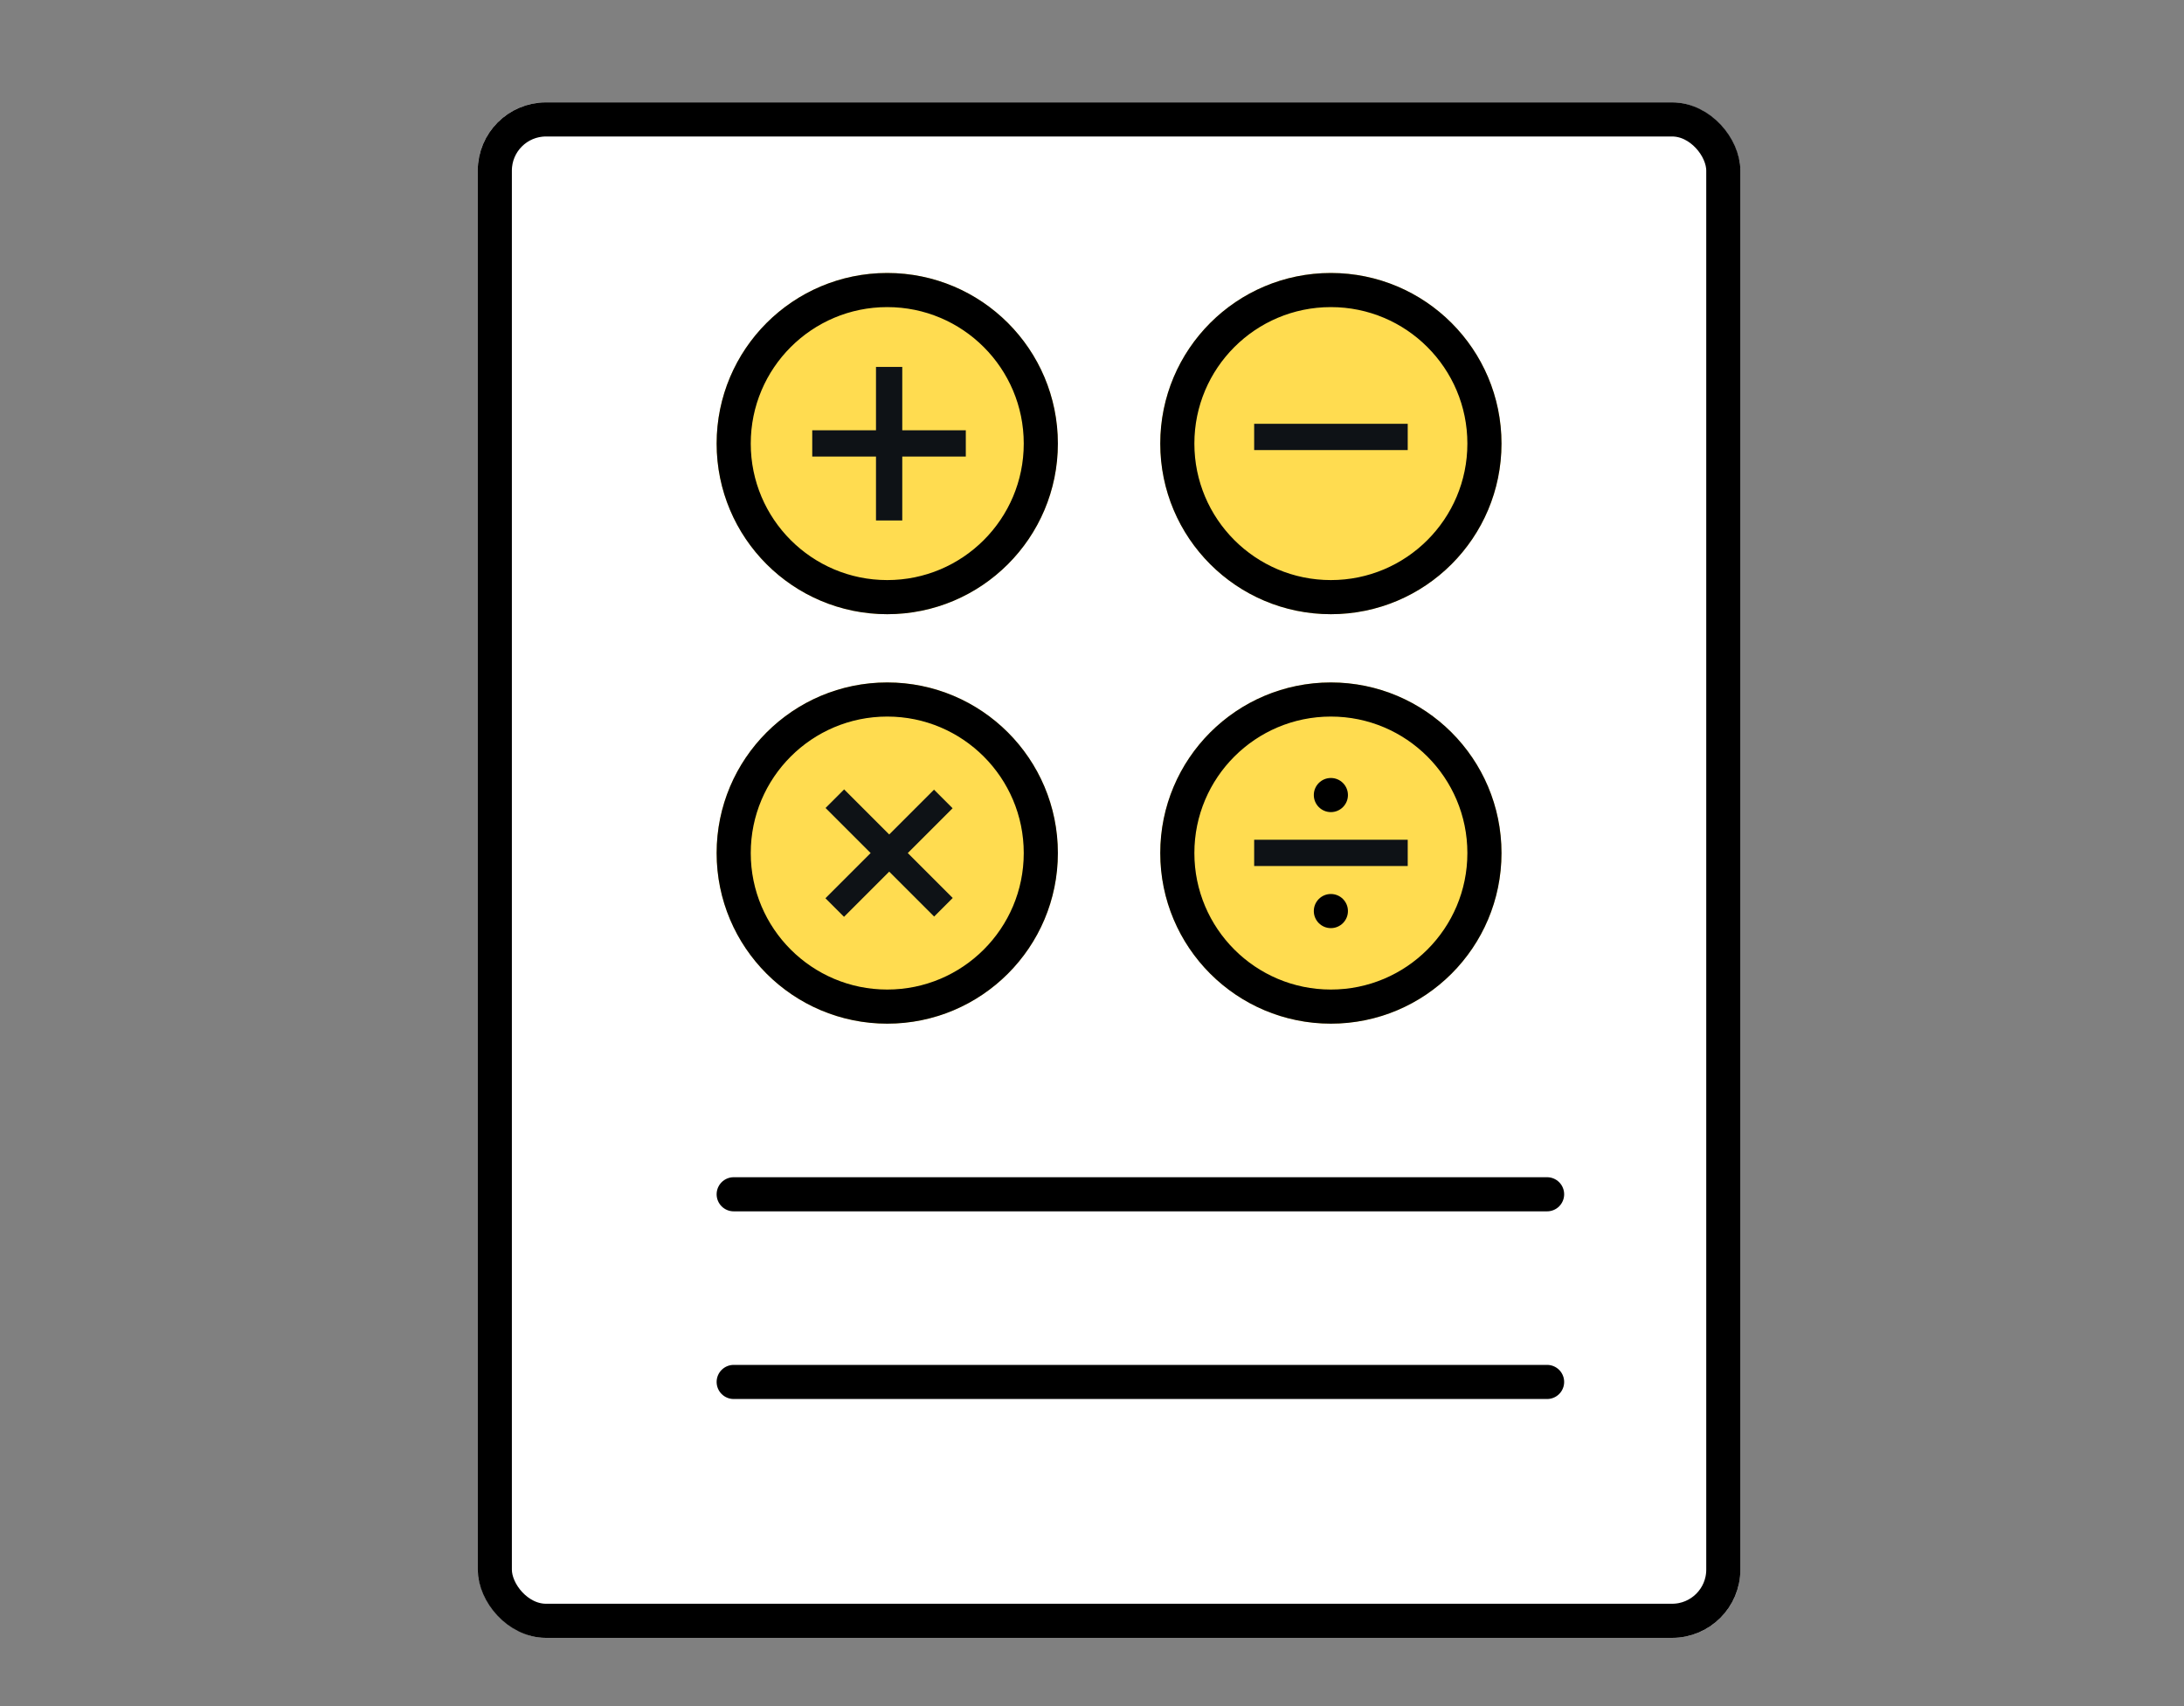 <svg xmlns="http://www.w3.org/2000/svg" xmlns:xlink="http://www.w3.org/1999/xlink" width="64" height="50" viewBox="0 0 64 50">
  <rect x="0" y="0" width="64" height="50" fill="#808080" stroke="none"/>
  <defs>
    <clipPath id="clip-path">
      <rect id="長方形_1507" data-name="長方形 1507" width="72" height="54"/>
    </clipPath>
    <clipPath id="clip-top2-9">
      <rect width="64" height="50"/>
    </clipPath>
  </defs>
  <g id="top2-9" clip-path="url(#clip-top2-9)">
    <g id="グループ_1091" data-name="グループ 1091" transform="translate(-4 -2)">
      <g id="長方形_1403" data-name="長方形 1403" transform="translate(18 5)" fill="#fff" stroke="#000" stroke-linecap="round" stroke-width="1">
        <rect width="37" height="45" rx="2" stroke="none"/>
        <rect x="0.5" y="0.5" width="36" height="44" rx="1.5" fill="none"/>
      </g>
      <line id="線_9" data-name="線 9" x2="23.836" transform="translate(25.5 37)" fill="none" stroke="#000" stroke-linecap="round" stroke-width="1"/>
      <line id="線_10" data-name="線 10" x2="23.836" transform="translate(25.5 42.5)" fill="none" stroke="#000" stroke-linecap="round" stroke-width="1"/>
      <g id="グループ_1041" data-name="グループ 1041" transform="translate(0 -1)">
        <g id="楕円形_9" data-name="楕円形 9" transform="translate(25 11)" fill="#ffdc50" stroke="#000" stroke-width="1">
          <circle cx="5" cy="5" r="5" stroke="none"/>
          <circle cx="5" cy="5" r="4.5" fill="none"/>
        </g>
        <g id="楕円形_12" data-name="楕円形 12" transform="translate(25 23)" fill="#ffdc50" stroke="#000" stroke-width="1">
          <circle cx="5" cy="5" r="5" stroke="none"/>
          <circle cx="5" cy="5" r="4.5" fill="none"/>
        </g>
        <g id="楕円形_10" data-name="楕円形 10" transform="translate(38 11)" fill="#ffdc50" stroke="#000" stroke-width="1">
          <circle cx="5" cy="5" r="5" stroke="none"/>
          <circle cx="5" cy="5" r="4.5" fill="none"/>
        </g>
        <g id="楕円形_11" data-name="楕円形 11" transform="translate(38 23)" fill="#ffdc50" stroke="#000" stroke-width="1">
          <circle cx="5" cy="5" r="5" stroke="none"/>
          <circle cx="5" cy="5" r="4.5" fill="none"/>
        </g>
        <path id="パス_822" data-name="パス 822" d="M-1.4-2.7H3.1v-.77H-1.4Z" transform="translate(42.152 18.89)" fill="#0e1216"/>
        <path id="パス_827" data-name="パス 827" d="M-1.4-2.7H3.1v-.77H-1.4Z" transform="translate(42.152 31.08)" fill="#0e1216"/>
        <g id="グループ_1039" data-name="グループ 1039" transform="translate(0.8)">
          <path id="パス_825" data-name="パス 825" d="M-1.4-2.7H3.1v-.77H-1.4Z" transform="translate(28.402 19.08)" fill="#0e1216"/>
          <path id="パス_826" data-name="パス 826" d="M-1.4-2.7H3.1v-.77H-1.4Z" transform="translate(26.17 15.153) rotate(90)" fill="#0e1216"/>
        </g>
        <g id="グループ_1040" data-name="グループ 1040" transform="translate(20.681 -3.997) rotate(45)">
          <path id="パス_825-2" data-name="パス 825" d="M-1.4-2.7H3.1v-.77H-1.4Z" transform="translate(28.402 19.08)" fill="#0e1216"/>
          <path id="パス_826-2" data-name="パス 826" d="M-1.4-2.7H3.1v-.77H-1.4Z" transform="translate(26.17 15.153) rotate(90)" fill="#0e1216"/>
        </g>
        <circle id="楕円形_13" data-name="楕円形 13" cx="0.5" cy="0.5" r="0.5" transform="translate(42.5 25.8)"/>
        <circle id="楕円形_14" data-name="楕円形 14" cx="0.5" cy="0.5" r="0.5" transform="translate(42.5 29.2)"/>
      </g>
    </g>
  </g>
</svg>
